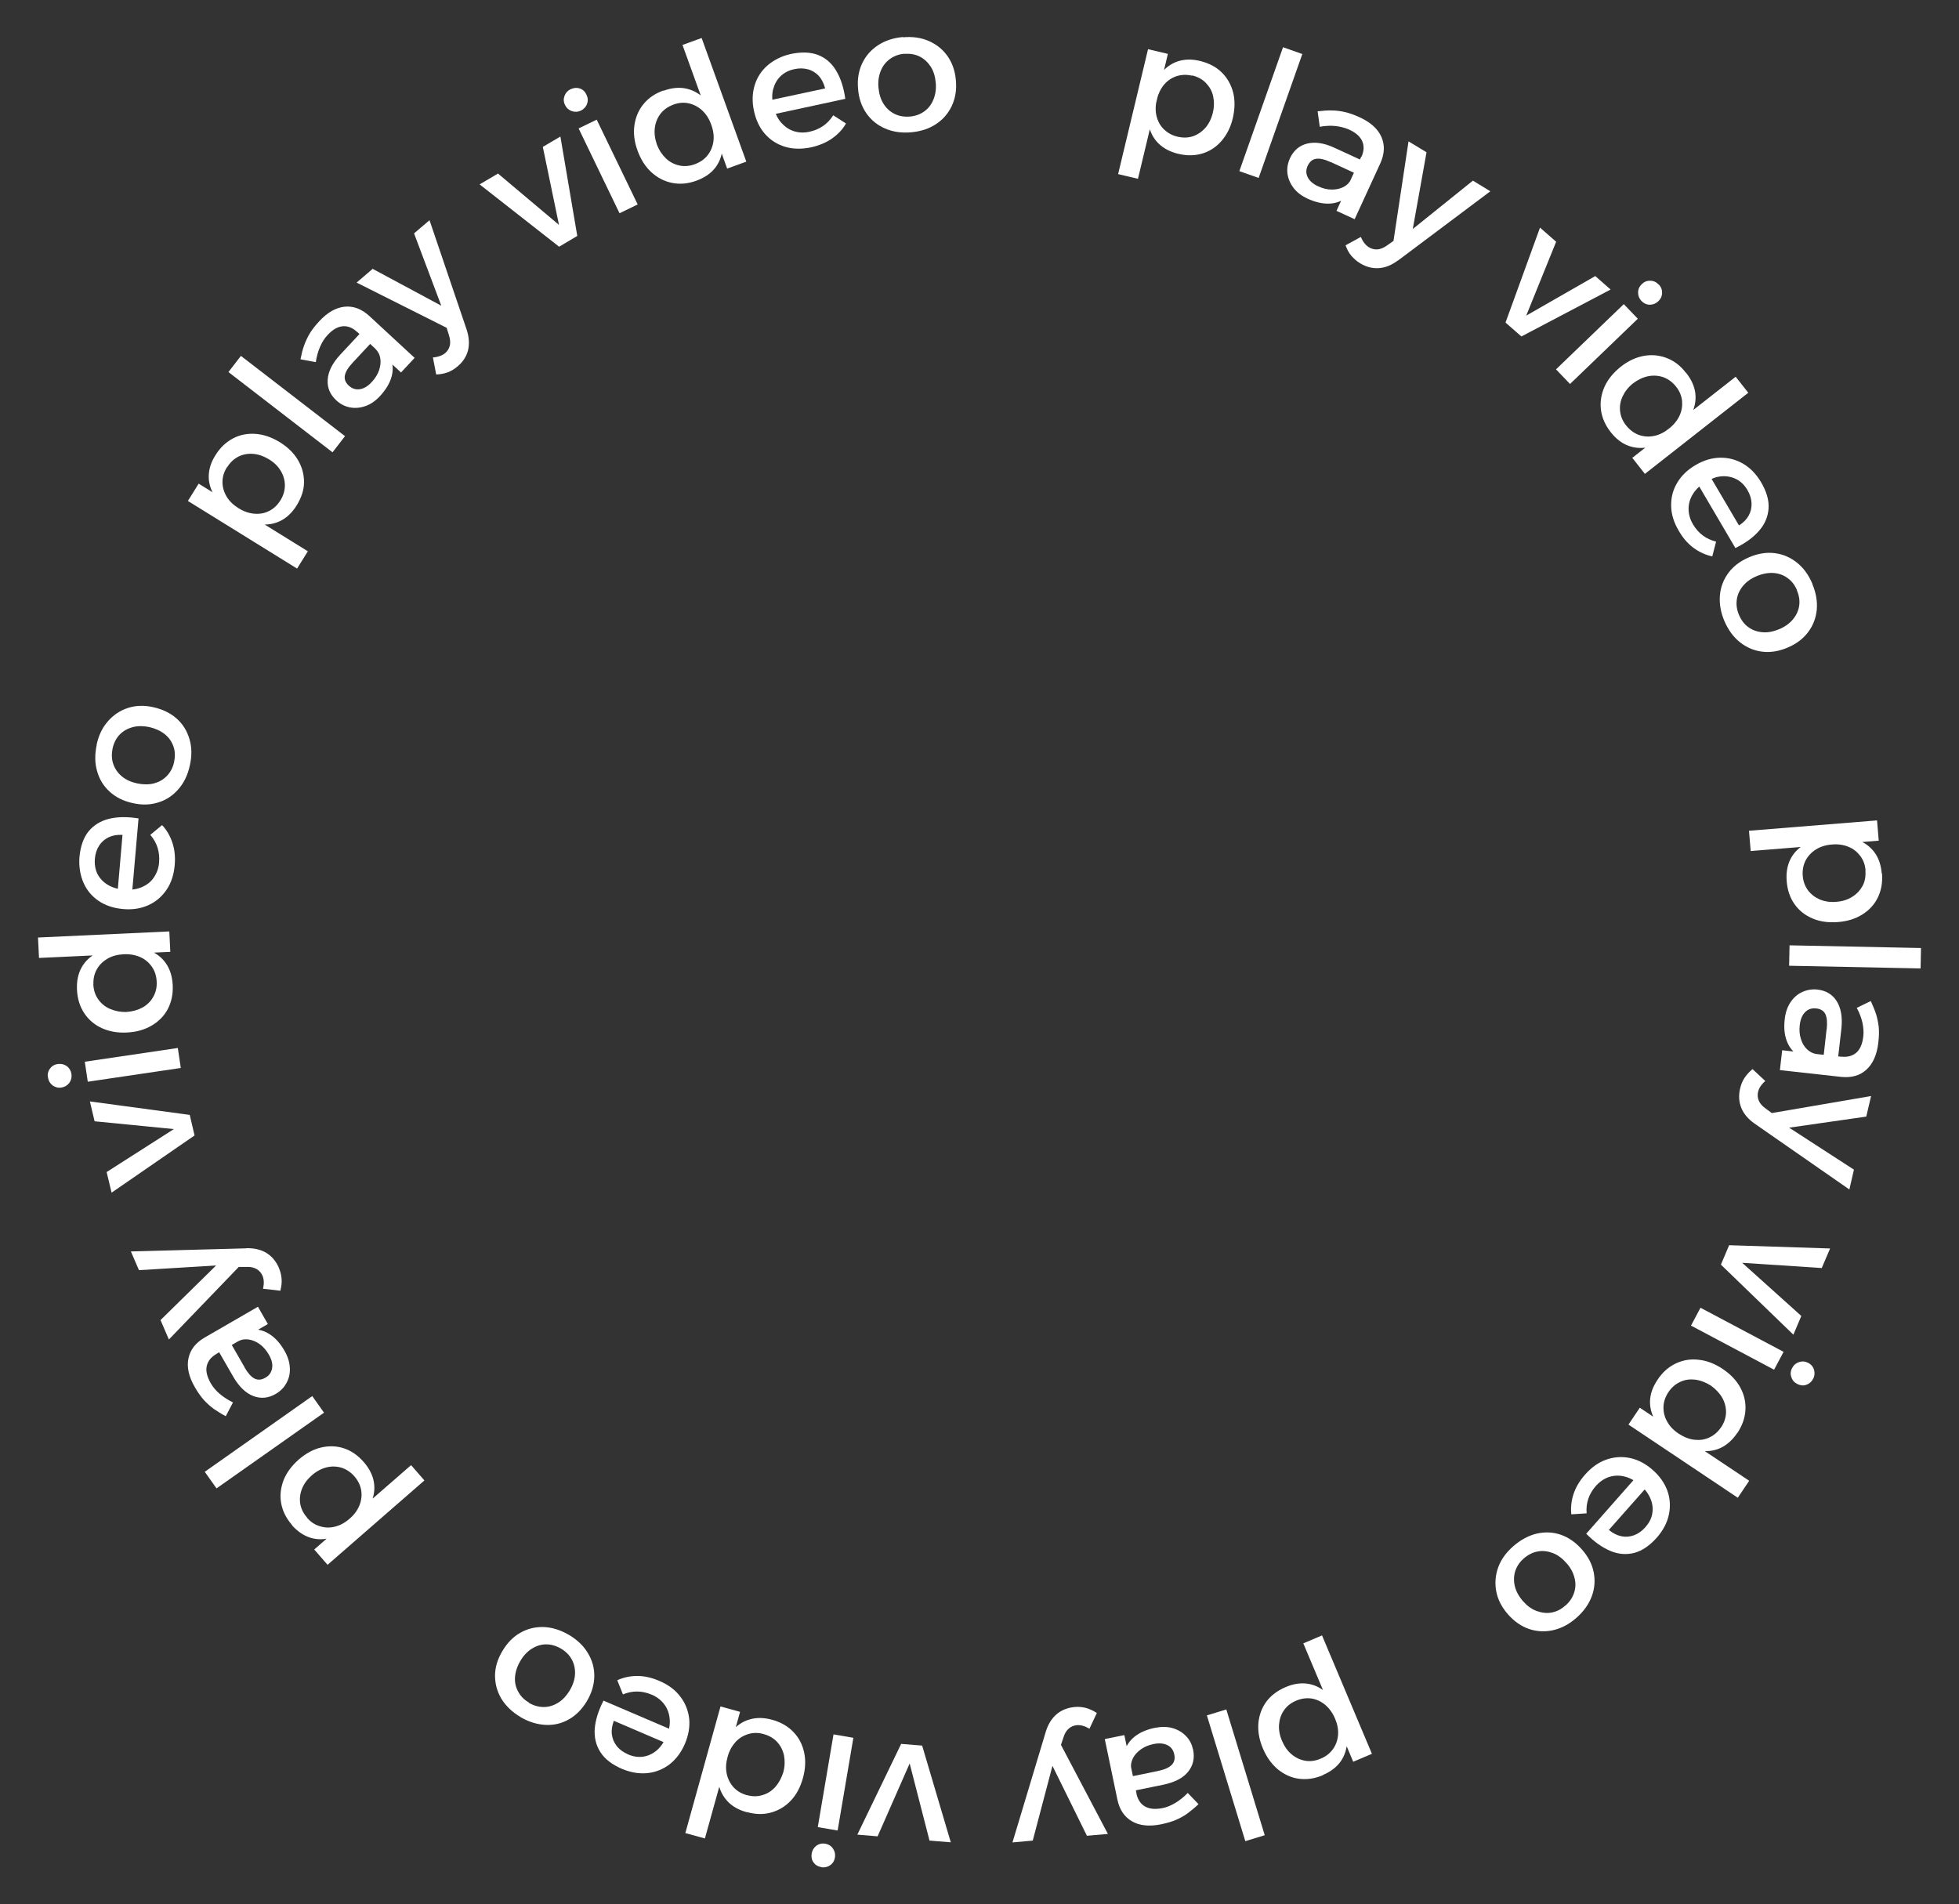<?xml version="1.0" encoding="UTF-8"?> <svg xmlns="http://www.w3.org/2000/svg" id="Livello_1" data-name="Livello 1" viewBox="0 0 138.15 134.3"><rect x="0" y="0" width="138.15" height="134.3" fill="#333333" stroke="none"/><defs><style> .cls-1 { fill: #fff; stroke-width: 0px; } </style></defs><path class="cls-1" d="m13.25,35.33l.76-1.22,7.7,4.77-.76,1.22-7.7-4.77Zm1.94-3.22c.33-.54.75-.93,1.24-1.19.49-.26,1.02-.36,1.59-.32.57.04,1.15.24,1.72.59.56.35.98.76,1.27,1.25.29.49.43,1.01.43,1.56,0,.55-.18,1.09-.51,1.63-.32.52-.71.89-1.16,1.11s-.95.3-1.5.23c-.55-.07-1.11-.29-1.7-.66-.61-.38-1.07-.79-1.38-1.25-.31-.46-.47-.94-.47-1.44s.15-1.01.47-1.51Zm.81.85c-.21.33-.31.68-.31,1.04,0,.36.1.7.29,1.02s.47.59.84.82c.37.23.74.36,1.12.39.38.03.73-.03,1.05-.2.32-.16.58-.41.79-.75.21-.34.31-.69.31-1.05s-.1-.7-.29-1.02c-.19-.32-.47-.6-.84-.82-.36-.22-.73-.35-1.1-.38-.37-.03-.72.03-1.04.19s-.59.41-.8.75Z"></path><path class="cls-1" d="m16.11,26.24l.88-1.14,7.34,5.66-.88,1.14-7.34-5.66Z"></path><path class="cls-1" d="m25.18,23.41c-.32-.3-.66-.43-1.01-.4-.36.03-.72.24-1.07.62-.22.23-.39.51-.53.83-.14.32-.24.68-.3,1.08l-1.08-.2c.07-.36.15-.68.25-.96s.23-.57.39-.84c.16-.27.39-.57.68-.88.58-.63,1.19-.97,1.8-1.03.62-.06,1.19.16,1.73.65l3.2,2.96-.96,1.03-3.09-2.86Zm-.31,2.17c-.32.34-.5.64-.55.9s.04.5.28.72c.23.21.48.29.77.25s.57-.21.84-.5c.24-.26.42-.54.52-.83.1-.29.13-.57.09-.84-.04-.27-.16-.49-.35-.68l1.07.62c.18.45.2.9.07,1.36-.13.46-.4.9-.8,1.34-.32.35-.67.59-1.04.72-.37.13-.74.16-1.1.09-.36-.07-.68-.24-.96-.5-.44-.41-.64-.89-.6-1.46s.32-1.14.86-1.73l1.5-1.61.75.7-1.35,1.45Z"></path><path class="cls-1" d="m32.91,23.25c.17.52.2,1,.1,1.44-.11.44-.35.82-.73,1.14-.23.2-.47.34-.71.43s-.52.14-.81.15l-.23-1.2c.37-.03.66-.14.87-.31.16-.14.27-.32.32-.52s.03-.45-.05-.71l-.17-.55-6.35-3.19,1.13-.97,4.84,2.6-1.92-5.1,1.09-.93,2.62,7.72Z"></path><path class="cls-1" d="m33.83,13l1.29-.76,4.3,3.62-1.14-5.5,1.24-.73,1.19,7.01-1.28.76-5.6-4.39Z"></path><path class="cls-1" d="m40.25,6.29c.22-.1.43-.12.64-.05.21.07.37.22.47.44.1.21.12.42.04.64-.07.21-.22.37-.43.48-.21.1-.42.11-.64.04-.22-.08-.38-.22-.48-.43-.11-.22-.12-.43-.04-.65.08-.21.22-.37.43-.47Zm.55,2.77l1.28-.62,2.89,5.98-1.28.62-2.88-5.97Z"></path><path class="cls-1" d="m46.79,6.4c.58-.21,1.12-.26,1.61-.15.5.11.94.36,1.32.76s.7.92.93,1.58c.25.66.35,1.26.31,1.81-.04.55-.21,1.03-.52,1.43-.31.4-.75.7-1.32.91-.6.22-1.17.27-1.72.16s-1.03-.36-1.46-.75-.75-.9-.98-1.53c-.23-.63-.3-1.22-.22-1.79.08-.56.29-1.06.64-1.49.35-.43.82-.75,1.41-.96Zm.7.98c-.38.14-.68.35-.9.63-.22.28-.36.62-.41.99-.05.38,0,.77.14,1.18.15.4.37.73.64.99.27.26.59.42.94.5.35.08.72.05,1.1-.09.38-.14.68-.35.9-.63.22-.28.36-.61.41-.98.05-.37,0-.76-.15-1.17-.15-.42-.36-.75-.64-1.01-.27-.25-.59-.42-.94-.5-.36-.08-.72-.05-1.1.09Zm.64-4.21l1.35-.49,3.15,8.72-1.35.49-3.15-8.72Z"></path><path class="cls-1" d="m58.19,6.23c-.1-.36-.25-.66-.45-.88-.21-.22-.46-.38-.76-.46-.3-.08-.62-.09-.97-.01-.39.08-.71.25-.96.49-.25.24-.42.54-.52.9s-.09.75,0,1.18c.1.46.27.85.52,1.15.25.3.55.52.9.64.35.12.73.14,1.14.05.72-.16,1.28-.54,1.67-1.16l.9.58c-.24.42-.57.77-.99,1.06-.41.29-.9.49-1.47.62-.67.14-1.28.13-1.84-.04-.56-.17-1.03-.47-1.41-.9s-.64-.98-.78-1.63c-.14-.65-.12-1.25.05-1.81.17-.55.47-1.02.91-1.4.44-.38.98-.65,1.62-.8.76-.16,1.41-.14,1.95.07.53.21.96.58,1.27,1.11.32.53.53,1.19.64,1.98l-5.19,1.12-.22-1,3.97-.85Z"></path><path class="cls-1" d="m63.69,2.63c.68-.06,1.29.03,1.83.27s.98.6,1.31,1.07c.33.48.53,1.05.58,1.71.06.66-.04,1.26-.29,1.79s-.62.96-1.11,1.28c-.49.33-1.08.52-1.76.58s-1.29-.03-1.84-.27c-.55-.24-.99-.6-1.32-1.08-.33-.48-.53-1.05-.58-1.72-.06-.66.04-1.26.29-1.79.25-.53.62-.95,1.12-1.28.5-.33,1.09-.52,1.77-.58Zm.1,1.16c-.4.03-.74.16-1.03.37-.29.21-.51.49-.65.84-.14.35-.2.74-.16,1.17.04.44.15.82.35,1.14s.46.56.78.72c.32.16.68.22,1.08.19.4-.03.74-.16,1.03-.37.29-.21.5-.49.64-.84s.2-.74.16-1.18c-.04-.43-.15-.81-.35-1.12s-.46-.56-.78-.72c-.32-.16-.68-.22-1.08-.19Z"></path><path class="cls-1" d="m80.96,3.47l1.4.33-2.11,8.81-1.4-.33,2.11-8.81Zm3.67.83c.61.15,1.12.41,1.52.8.4.39.66.86.81,1.41.14.56.13,1.16-.02,1.82-.15.64-.42,1.17-.79,1.6s-.82.73-1.34.89-1.09.18-1.71.03c-.59-.14-1.06-.39-1.42-.75-.36-.36-.58-.81-.69-1.35s-.07-1.15.09-1.82c.17-.7.42-1.26.75-1.7.34-.44.74-.74,1.22-.9.48-.16,1.01-.17,1.58-.03Zm-.56,1.04c-.38-.09-.74-.08-1.09.03-.34.11-.64.31-.88.59-.24.28-.41.63-.52,1.05-.1.42-.11.82-.02,1.18s.26.68.52.93c.26.25.57.43.96.52.39.09.75.08,1.09-.03.34-.12.63-.32.88-.6.24-.28.42-.64.52-1.06.1-.41.1-.8.02-1.17s-.26-.67-.51-.93c-.25-.26-.57-.43-.96-.53Z"></path><path class="cls-1" d="m90.48,3.33l1.36.48-3.08,8.74-1.36-.48,3.08-8.74Z"></path><path class="cls-1" d="m93.85,11.44c-.42-.2-.77-.28-1.03-.24-.26.03-.46.2-.6.49-.13.28-.13.55,0,.81s.38.48.74.64c.32.15.64.23.95.23.31,0,.58-.05.83-.18.24-.12.42-.3.54-.54l-.26,1.22c-.37.31-.79.47-1.27.49-.48.02-.98-.1-1.52-.34-.43-.2-.77-.45-1.01-.77s-.38-.65-.43-1.02c-.04-.36.02-.72.18-1.07.25-.54.65-.89,1.2-1.03.55-.14,1.19-.05,1.91.28l2,.92-.43.93-1.8-.83Zm2.16-.38c.18-.39.2-.76.06-1.09-.14-.33-.45-.61-.93-.83-.29-.13-.61-.21-.95-.25s-.72-.02-1.12.05l-.15-1.09c.36-.04.69-.07.99-.06.3,0,.61.04.92.11.31.07.66.19,1.05.37.78.36,1.29.82,1.54,1.39.25.57.22,1.18-.07,1.84l-1.82,3.96-1.28-.59,1.75-3.83Z"></path><path class="cls-1" d="m98.58,18.37c-.44.33-.89.51-1.34.54s-.89-.08-1.32-.34c-.26-.16-.46-.34-.63-.54s-.3-.45-.4-.73l1.08-.59c.14.34.33.58.57.73.18.11.38.16.6.15.21-.02.44-.11.66-.27l.47-.33,1.06-7.02,1.27.77-.97,5.41,4.24-3.41,1.23.75-6.52,4.89Z"></path><path class="cls-1" d="m108.61,16.06l1.13.99-2.11,5.21,4.87-2.79,1.08.95-6.29,3.31-1.12-.98,2.43-6.69Z"></path><path class="cls-1" d="m114.51,21.45l.99,1.03-4.78,4.6-.99-1.03,4.78-4.6Zm2.46-1.39c.17.17.25.37.24.6,0,.22-.09.42-.27.59-.17.16-.37.24-.59.24-.23,0-.42-.09-.59-.26-.16-.17-.24-.37-.24-.6,0-.23.09-.43.26-.59.17-.17.37-.25.6-.24.23,0,.42.09.58.26Z"></path><path class="cls-1" d="m118.91,26.3c.38.48.6.98.65,1.48s-.05,1-.31,1.49c-.26.49-.66.95-1.22,1.37-.55.44-1.09.73-1.63.86-.54.14-1.05.12-1.53-.05s-.9-.49-1.28-.97c-.39-.5-.62-1.02-.69-1.58-.07-.55.02-1.09.25-1.62.24-.53.62-.99,1.14-1.41.52-.41,1.07-.67,1.63-.77s1.1-.05,1.62.15c.52.2.97.54,1.35,1.04Zm-.71.97c-.25-.31-.54-.53-.88-.66-.34-.12-.7-.15-1.07-.08-.37.07-.73.24-1.08.5-.34.27-.58.58-.74.92-.16.34-.22.69-.18,1.05.04.36.18.7.43,1.01s.54.53.88.66c.34.12.7.15,1.06.08.37-.07.72-.24,1.06-.51.35-.27.6-.58.76-.92s.21-.69.18-1.05c-.04-.36-.18-.7-.43-1.01Zm4.2-.7l.89,1.13-7.29,5.72-.89-1.13,7.29-5.72Z"></path><path class="cls-1" d="m122.63,37.06c.32-.2.55-.44.69-.7.15-.27.21-.55.2-.87-.01-.31-.11-.62-.29-.93-.2-.34-.46-.6-.77-.76-.31-.16-.65-.23-1.01-.21-.37.02-.74.15-1.12.37-.41.24-.72.53-.93.86-.21.33-.32.68-.32,1.06s.1.74.31,1.1c.38.64.92,1.04,1.63,1.22l-.27,1.04c-.47-.1-.91-.3-1.32-.6-.41-.3-.75-.7-1.04-1.2-.35-.59-.53-1.17-.54-1.76-.01-.58.12-1.12.42-1.62.29-.5.72-.92,1.3-1.26s1.15-.51,1.73-.52c.58-.01,1.12.13,1.62.42.5.29.92.72,1.26,1.29.4.67.58,1.3.54,1.87s-.25,1.09-.66,1.56c-.4.47-.96.88-1.68,1.23l-2.69-4.58.88-.52,2.06,3.5Z"></path><path class="cls-1" d="m127.8,41.17c.27.63.37,1.24.32,1.83-.06.59-.26,1.12-.61,1.58-.35.47-.83.83-1.44,1.09-.61.26-1.21.36-1.79.29-.58-.07-1.1-.29-1.57-.66s-.83-.87-1.1-1.49c-.27-.63-.37-1.24-.32-1.83.05-.59.26-1.12.61-1.59s.84-.83,1.45-1.09c.61-.26,1.21-.36,1.79-.29s1.1.29,1.57.66.83.87,1.1,1.5Zm-1.07.46c-.16-.37-.38-.66-.68-.87-.29-.21-.63-.33-1-.35s-.76.05-1.16.22c-.41.17-.73.4-.97.69-.24.29-.39.61-.44.97-.05.36,0,.72.16,1.09s.38.66.67.86c.29.21.62.32,1,.35s.76-.05,1.17-.22c.4-.17.72-.4.96-.69.24-.29.39-.61.44-.96.05-.35,0-.71-.16-1.08Z"></path><path class="cls-1" d="m132.37,57.86l.12,1.43-9.03.73-.12-1.43,9.03-.73Zm.35,3.74c.05.63-.05,1.19-.29,1.69-.24.5-.61.9-1.09,1.2-.49.31-1.06.49-1.74.54-.66.05-1.25-.03-1.77-.25-.52-.22-.95-.55-1.27-1-.32-.45-.51-.99-.56-1.62-.05-.61.04-1.13.27-1.58.23-.45.59-.81,1.07-1.07.48-.26,1.07-.43,1.76-.48.71-.06,1.33,0,1.85.19.52.18.93.48,1.23.88s.47.9.52,1.49Zm-1.16-.21c-.03-.39-.15-.73-.37-1.02-.22-.29-.49-.51-.84-.65-.34-.14-.73-.2-1.16-.16-.43.03-.81.15-1.13.35-.32.2-.56.46-.73.78-.16.32-.23.68-.2,1.07.03.4.16.74.37,1.03.22.29.5.5.84.65.35.14.73.2,1.17.16.42-.03.79-.15,1.11-.35.32-.2.56-.46.73-.77.17-.32.23-.68.2-1.08Z"></path><path class="cls-1" d="m135.47,66.86l-.03,1.44-9.27-.19.03-1.44,9.27.19Z"></path><path class="cls-1" d="m129.86,74.52c.43.05.78-.05,1.05-.28.27-.24.43-.62.49-1.14.04-.31.01-.64-.06-.98-.08-.34-.21-.69-.4-1.04l.99-.48c.15.33.28.64.37.92s.15.59.19.91c.03.32.02.69-.03,1.11-.1.85-.38,1.48-.84,1.9s-1.05.58-1.77.51l-4.33-.48.16-1.4,4.19.46Zm-1.04-1.93c.05-.46.02-.82-.09-1.06s-.34-.38-.66-.41c-.31-.03-.56.05-.77.26-.21.21-.33.51-.38.91-.04.36-.02.68.08.98.09.3.23.54.43.73s.42.3.68.34l-1.24.14c-.41-.26-.69-.61-.86-1.05s-.22-.96-.15-1.55c.05-.47.19-.87.41-1.2.22-.33.5-.57.83-.72.33-.15.69-.21,1.07-.17.6.07,1.05.34,1.35.81s.42,1.11.34,1.91l-.25,2.19-1.02-.12.22-1.97Z"></path><path class="cls-1" d="m123.73,79.24c-.45-.32-.76-.68-.93-1.1-.17-.42-.2-.87-.09-1.36.07-.29.17-.55.32-.77.15-.22.33-.42.56-.61l.9.84c-.28.24-.45.5-.51.77-.05.21-.03.42.05.61.08.2.24.38.46.54l.46.34,7-1.2-.34,1.45-5.44.78,4.57,2.96-.32,1.4-6.69-4.65Z"></path><path class="cls-1" d="m129.06,88.05l-.59,1.38-5.61-.37,4.17,3.75-.56,1.32-5.11-4.94.58-1.37,7.11.23Z"></path><path class="cls-1" d="m125.78,95.34l-.67,1.26-5.86-3.11.67-1.26,5.86,3.11Zm2.08,1.91c-.11.21-.28.35-.49.42s-.43.04-.64-.07c-.21-.11-.34-.27-.41-.49s-.05-.43.07-.64c.11-.21.27-.34.49-.41s.43-.05.64.06c.21.11.35.28.41.5.06.22.04.43-.07.64Z"></path><path class="cls-1" d="m123.35,104.44l-.8,1.19-7.71-5.16.8-1.19,7.71,5.15Zm-.83-3.39c-.34.51-.75.87-1.21,1.08s-.97.26-1.51.17c-.55-.09-1.11-.33-1.68-.73-.59-.38-1.03-.81-1.33-1.28-.3-.47-.44-.96-.43-1.46.01-.51.19-1.01.53-1.52.35-.53.78-.91,1.29-1.15s1.04-.33,1.62-.26c.57.06,1.14.28,1.69.65.55.37.97.81,1.24,1.31.27.5.39,1.03.36,1.58-.03.55-.22,1.09-.56,1.61Zm-1.15-.38c.22-.33.34-.68.35-1.04.01-.36-.08-.71-.26-1.04-.19-.33-.46-.62-.81-.87-.37-.23-.73-.37-1.11-.42-.37-.04-.72,0-1.05.16-.33.15-.61.39-.83.72s-.34.68-.35,1.04c-.01.36.07.71.26,1.04.18.33.45.61.81.85.37.24.74.39,1.11.43.37.04.72,0,1.05-.16.33-.15.61-.39.83-.72Z"></path><path class="cls-1" d="m113.47,107.91c.29.24.59.38.89.44.3.06.59.03.89-.08.29-.11.55-.3.79-.57.26-.3.43-.62.48-.96.06-.34.02-.69-.12-1.03-.14-.34-.37-.66-.7-.95-.36-.31-.72-.52-1.11-.62-.38-.1-.75-.09-1.1.02s-.67.33-.95.64c-.49.56-.71,1.2-.65,1.93l-1.08.07c-.05-.48,0-.96.16-1.44.16-.48.43-.93.81-1.36.45-.51.95-.87,1.5-1.06.55-.19,1.11-.23,1.67-.11.57.12,1.1.4,1.6.84.5.44.84.93,1.04,1.48.19.55.22,1.1.1,1.67-.12.57-.4,1.1-.83,1.6-.52.59-1.05.95-1.61,1.1-.55.14-1.12.1-1.69-.14-.57-.24-1.13-.64-1.7-1.21l3.51-3.98.77.68-2.69,3.04Z"></path><path class="cls-1" d="m111.17,114.1c-.51.45-1.06.74-1.64.87s-1.14.1-1.69-.08c-.55-.19-1.05-.53-1.49-1.03-.44-.5-.72-1.04-.83-1.61s-.07-1.14.13-1.7c.2-.56.56-1.06,1.08-1.51s1.06-.74,1.64-.88c.58-.13,1.15-.11,1.7.08.55.19,1.05.54,1.49,1.04.44.5.72,1.04.83,1.61s.07,1.14-.14,1.7c-.21.56-.57,1.06-1.08,1.51Zm-.77-.87c.3-.26.5-.57.61-.91s.12-.7.02-1.06c-.09-.36-.28-.71-.57-1.03-.29-.33-.61-.57-.96-.7s-.7-.18-1.06-.11c-.35.06-.68.23-.98.49s-.5.57-.61.91c-.1.34-.11.69-.02,1.06.09.36.28.71.57,1.04.29.33.6.56.95.69s.7.18,1.05.12c.35-.06.68-.22.98-.49Z"></path><path class="cls-1" d="m93.31,125.19c-.58.25-1.15.33-1.7.26s-1.04-.3-1.49-.66c-.44-.37-.8-.86-1.06-1.48-.26-.61-.36-1.19-.32-1.76.05-.57.23-1.07.55-1.52.32-.44.78-.79,1.36-1.04.56-.24,1.09-.32,1.59-.24s.95.31,1.35.68c.4.38.74.88,1.01,1.52.28.66.41,1.27.4,1.82s-.16,1.03-.45,1.45c-.29.41-.71.73-1.25.96Zm-.17-1.16c.36-.15.65-.38.86-.67s.33-.63.36-1c.03-.37-.04-.75-.21-1.15-.17-.4-.4-.72-.69-.97-.29-.24-.61-.39-.97-.45-.36-.05-.72,0-1.08.15-.37.16-.66.38-.86.68-.21.29-.32.63-.35,1-.03.37.04.76.21,1.16.17.39.39.71.68.95.29.24.61.39.96.45s.72.01,1.08-.15Zm3.61-.34l-1.32.56-3.52-8.35,1.32-.56,3.52,8.35Z"></path><path class="cls-1" d="m89.19,129.43l-1.37.42-2.71-8.87,1.37-.42,2.71,8.87Z"></path><path class="cls-1" d="m80.14,126.49c.09.42.29.73.6.91s.72.22,1.24.12c.31-.06.61-.19.91-.37.3-.18.59-.41.87-.7l.76.79c-.26.25-.52.46-.76.64s-.51.33-.81.46c-.29.13-.65.23-1.06.32-.84.17-1.53.1-2.06-.21-.54-.31-.88-.82-1.03-1.53l-.89-4.27,1.38-.28.86,4.12Zm1.51-1.59c.46-.09.78-.23.97-.42.19-.18.26-.44.19-.75-.06-.3-.22-.52-.48-.65s-.59-.16-.98-.08c-.35.07-.65.2-.9.38s-.44.39-.56.63c-.12.24-.16.49-.11.76l-.51-1.13c.12-.47.36-.85.73-1.15s.85-.51,1.43-.63c.47-.09.89-.09,1.27.02.38.11.69.3.95.57s.41.59.49.96c.12.59,0,1.1-.35,1.54s-.93.74-1.71.91l-2.15.44-.21-1,1.95-.4Z"></path><path class="cls-1" d="m73.75,122.13c.16-.52.41-.93.76-1.23.34-.29.76-.46,1.26-.51.3-.03.57,0,.83.07.25.07.5.19.75.35l-.52,1.11c-.32-.19-.61-.27-.89-.25-.22.02-.41.1-.57.24s-.29.34-.37.61l-.18.54,3.31,6.28-1.48.13-2.43-4.93-1.39,5.27-1.43.13,2.35-7.81Z"></path><path class="cls-1" d="m67.04,129.93l-1.49-.12-1.4-5.44-2.26,5.14-1.43-.12,3.09-6.4,1.48.12,2.02,6.82Z"></path><path class="cls-1" d="m57.92,131.68c-.24-.04-.42-.15-.55-.33-.13-.18-.17-.39-.13-.63.04-.23.15-.41.33-.55.18-.13.39-.18.63-.14.23.04.41.15.54.34s.18.4.14.63c-.04.24-.15.42-.34.55-.19.13-.39.17-.62.14Zm1.16-2.58l-1.41-.24,1.11-6.54,1.4.24-1.11,6.54Z"></path><path class="cls-1" d="m49.71,129.66l-1.38-.38,2.48-8.93,1.38.38-2.48,8.93Zm2.96-1.85c-.59-.16-1.06-.43-1.4-.81-.34-.38-.55-.84-.64-1.38s-.03-1.16.16-1.83c.18-.68.44-1.23.8-1.66.35-.43.77-.72,1.26-.86.49-.15,1.02-.14,1.61.02.61.17,1.11.46,1.49.86.39.4.64.89.76,1.45.12.56.09,1.17-.09,1.81-.18.64-.46,1.17-.85,1.58s-.85.69-1.39.84c-.53.15-1.1.14-1.7-.03Zm0-1.21c.39.11.75.11,1.1,0,.35-.1.65-.29.9-.57s.44-.63.57-1.04c.11-.42.12-.81.05-1.18-.08-.37-.24-.68-.48-.95-.25-.27-.56-.45-.95-.56-.38-.11-.75-.11-1.1,0s-.65.29-.9.57c-.25.28-.44.62-.55,1.04-.12.43-.14.82-.06,1.19.08.37.24.68.48.95.25.27.56.45.95.56Z"></path><path class="cls-1" d="m43.29,121.35c-.13.35-.18.68-.14.98.04.3.15.57.35.82s.46.43.79.58c.37.16.72.21,1.07.16.34-.05.66-.2.94-.43.28-.24.51-.56.69-.96.19-.44.27-.85.24-1.24-.03-.39-.15-.74-.37-1.04-.22-.3-.52-.54-.9-.7-.68-.29-1.36-.3-2.03-.02l-.4-1c.44-.2.91-.3,1.42-.3.51,0,1.02.12,1.55.35.63.27,1.12.63,1.47,1.1.36.46.56.98.63,1.55.06.57-.04,1.17-.3,1.78-.26.61-.62,1.09-1.08,1.45-.46.35-.98.56-1.56.62-.58.06-1.17-.04-1.78-.29-.72-.31-1.23-.7-1.54-1.19-.31-.48-.44-1.03-.4-1.64.05-.61.25-1.28.62-1.99l4.88,2.09-.4.94-3.73-1.6Z"></path><path class="cls-1" d="m36.7,121.09c-.59-.35-1.03-.78-1.34-1.28-.3-.51-.45-1.05-.45-1.64,0-.58.18-1.16.52-1.73s.76-1.01,1.27-1.29c.51-.29,1.06-.42,1.65-.4.59.02,1.18.21,1.77.55.59.35,1.04.78,1.34,1.29.31.51.46,1.06.45,1.64s-.18,1.17-.52,1.74-.76,1-1.27,1.29c-.51.29-1.06.42-1.65.39s-1.19-.21-1.78-.56Zm.59-1c.34.2.7.3,1.06.3.36,0,.7-.11,1.02-.31s.58-.49.81-.86c.22-.38.35-.76.37-1.13s-.05-.72-.22-1.04c-.17-.32-.43-.58-.77-.78-.34-.2-.69-.3-1.05-.3-.36,0-.69.11-1.01.31-.32.2-.59.49-.81.87-.22.37-.34.75-.37,1.12s.05.72.22,1.03c.17.32.42.58.77.78Z"></path><path class="cls-1" d="m20.6,107.56c-.42-.48-.67-.99-.77-1.53-.1-.54-.04-1.08.16-1.62.21-.54.57-1.02,1.07-1.47.5-.43,1.02-.72,1.57-.85.55-.13,1.09-.12,1.61.05.52.17.99.49,1.41.97.4.46.64.94.72,1.44s0,1-.23,1.5-.61.98-1.13,1.43c-.54.47-1.07.79-1.6.95-.53.16-1.03.17-1.52.02-.48-.15-.92-.45-1.31-.89Zm1.05-.52c.26.3.56.5.91.6.35.11.7.12,1.06.03s.7-.27,1.03-.56c.33-.28.56-.6.7-.95.14-.35.18-.7.12-1.06s-.22-.68-.48-.98c-.26-.3-.57-.5-.91-.61-.34-.1-.7-.11-1.06-.02-.36.09-.71.28-1.03.56-.32.28-.55.59-.69.94-.14.35-.18.7-.13,1.05.06.35.21.68.48.98Zm1.45,3.32l-.94-1.08,6.83-5.95.94,1.08-6.83,5.95Z"></path><path class="cls-1" d="m15.27,104.97l-.83-1.17,7.58-5.34.83,1.17-7.58,5.34Z"></path><path class="cls-1" d="m15.26,95.49c-.38.22-.6.5-.68.85-.08.35.02.75.28,1.21.16.28.37.53.63.75.27.23.58.43.94.61l-.51.97c-.32-.17-.6-.35-.85-.52-.24-.18-.47-.38-.69-.62-.21-.24-.43-.54-.64-.91-.43-.74-.58-1.42-.45-2.03s.5-1.09,1.13-1.46l3.77-2.18.7,1.22-3.64,2.11Zm1.98.94c.23.4.47.67.7.79.24.12.49.11.78-.06.27-.15.42-.38.47-.67.05-.29-.03-.61-.23-.95-.18-.31-.39-.56-.64-.74-.25-.18-.51-.29-.78-.33-.27-.04-.52,0-.75.13l.91-.84c.48-.04.92.08,1.32.34.4.26.75.65,1.04,1.16.24.41.36.81.38,1.21.02.4-.06.75-.24,1.07-.17.32-.43.58-.76.77-.52.3-1.04.35-1.57.15-.53-.2-1-.65-1.4-1.33l-1.1-1.91.89-.51.99,1.72Z"></path><path class="cls-1" d="m17.38,88.03c.55-.01,1.02.1,1.4.33s.68.58.88,1.04c.12.28.18.54.2.81s-.02.54-.09.82l-1.22-.14c.08-.36.07-.67-.04-.92-.09-.2-.22-.35-.4-.46-.18-.11-.42-.17-.7-.16h-.57s-4.93,5.12-4.93,5.12l-.59-1.37,3.92-3.85-5.44.33-.57-1.32,8.15-.22Z"></path><path class="cls-1" d="m7.87,84.12l-.35-1.46,4.74-3.03-5.59-.55-.33-1.4,7.04.95.34,1.45-5.86,4.04Z"></path><path class="cls-1" d="m3.38,75.99c-.04-.24.01-.45.15-.63.13-.18.32-.29.56-.32.23-.03.44.02.62.15.18.13.29.32.33.56.03.23-.02.44-.15.62-.14.18-.32.29-.55.33-.24.04-.45-.02-.63-.15-.18-.14-.29-.32-.32-.55Zm2.81.3l-.21-1.41,6.56-.97.21,1.41-6.56.97Z"></path><path class="cls-1" d="m2.75,67.56l-.07-1.44,9.26-.43.07,1.44-9.26.43Zm2.68,2.24c-.03-.61.08-1.14.33-1.58s.62-.79,1.12-1.04c.49-.25,1.09-.39,1.79-.41.7-.04,1.31.04,1.82.24s.92.51,1.21.93.45.93.48,1.54c.03.63-.09,1.19-.35,1.69-.26.49-.65.88-1.15,1.17s-1.08.45-1.75.48c-.67.03-1.26-.08-1.77-.32-.52-.24-.93-.6-1.23-1.06-.3-.46-.47-1-.5-1.63Zm1.15-.38c.02.4.13.75.34,1.05.21.3.48.53.83.68.34.15.73.23,1.17.22.43-.03.81-.14,1.14-.32.32-.18.58-.44.75-.75.18-.32.26-.67.24-1.07-.02-.4-.13-.75-.34-1.05-.21-.3-.48-.53-.82-.68-.34-.15-.73-.22-1.16-.2-.44.02-.82.12-1.15.31-.32.19-.58.44-.75.75-.18.32-.26.67-.24,1.07Z"></path><path class="cls-1" d="m8.63,58.88c-.37-.02-.7.04-.97.17-.27.13-.5.33-.67.59-.17.26-.27.57-.3.93-.03.4.03.75.18,1.06.16.31.39.56.71.76s.69.31,1.13.35c.47.04.89-.01,1.26-.16.36-.15.66-.37.87-.68s.35-.66.38-1.08c.06-.74-.14-1.38-.62-1.94l.83-.69c.33.35.57.77.73,1.25s.21,1.01.16,1.58c-.06.68-.25,1.26-.58,1.74-.33.48-.75.84-1.28,1.08-.53.24-1.12.33-1.79.27-.66-.06-1.24-.25-1.71-.57s-.84-.75-1.07-1.28-.33-1.12-.29-1.78c.07-.78.28-1.39.64-1.84.36-.44.84-.74,1.44-.89.6-.15,1.29-.16,2.09-.03l-.46,5.29-1.02-.09.35-4.05Z"></path><path class="cls-1" d="m6.81,52.54c.14-.67.41-1.23.8-1.67.39-.45.86-.76,1.41-.94.55-.18,1.16-.2,1.81-.05s1.19.41,1.63.8.73.87.9,1.44c.17.57.18,1.19.03,1.85-.14.67-.41,1.23-.8,1.68-.39.45-.86.77-1.42.94-.56.18-1.16.2-1.81.05-.65-.14-1.19-.41-1.62-.8-.43-.39-.73-.87-.89-1.45-.17-.57-.17-1.19-.03-1.86Zm1.13.25c-.08.39-.07.76.05,1.1.12.34.32.63.61.87.29.24.65.4,1.07.49.43.09.83.09,1.19,0,.36-.1.67-.27.92-.54.25-.26.42-.59.5-.98.08-.39.07-.75-.05-1.09-.12-.34-.32-.63-.61-.86s-.65-.4-1.08-.5c-.42-.09-.82-.09-1.18,0-.36.1-.67.27-.92.53s-.41.58-.5.97Z"></path></svg> 